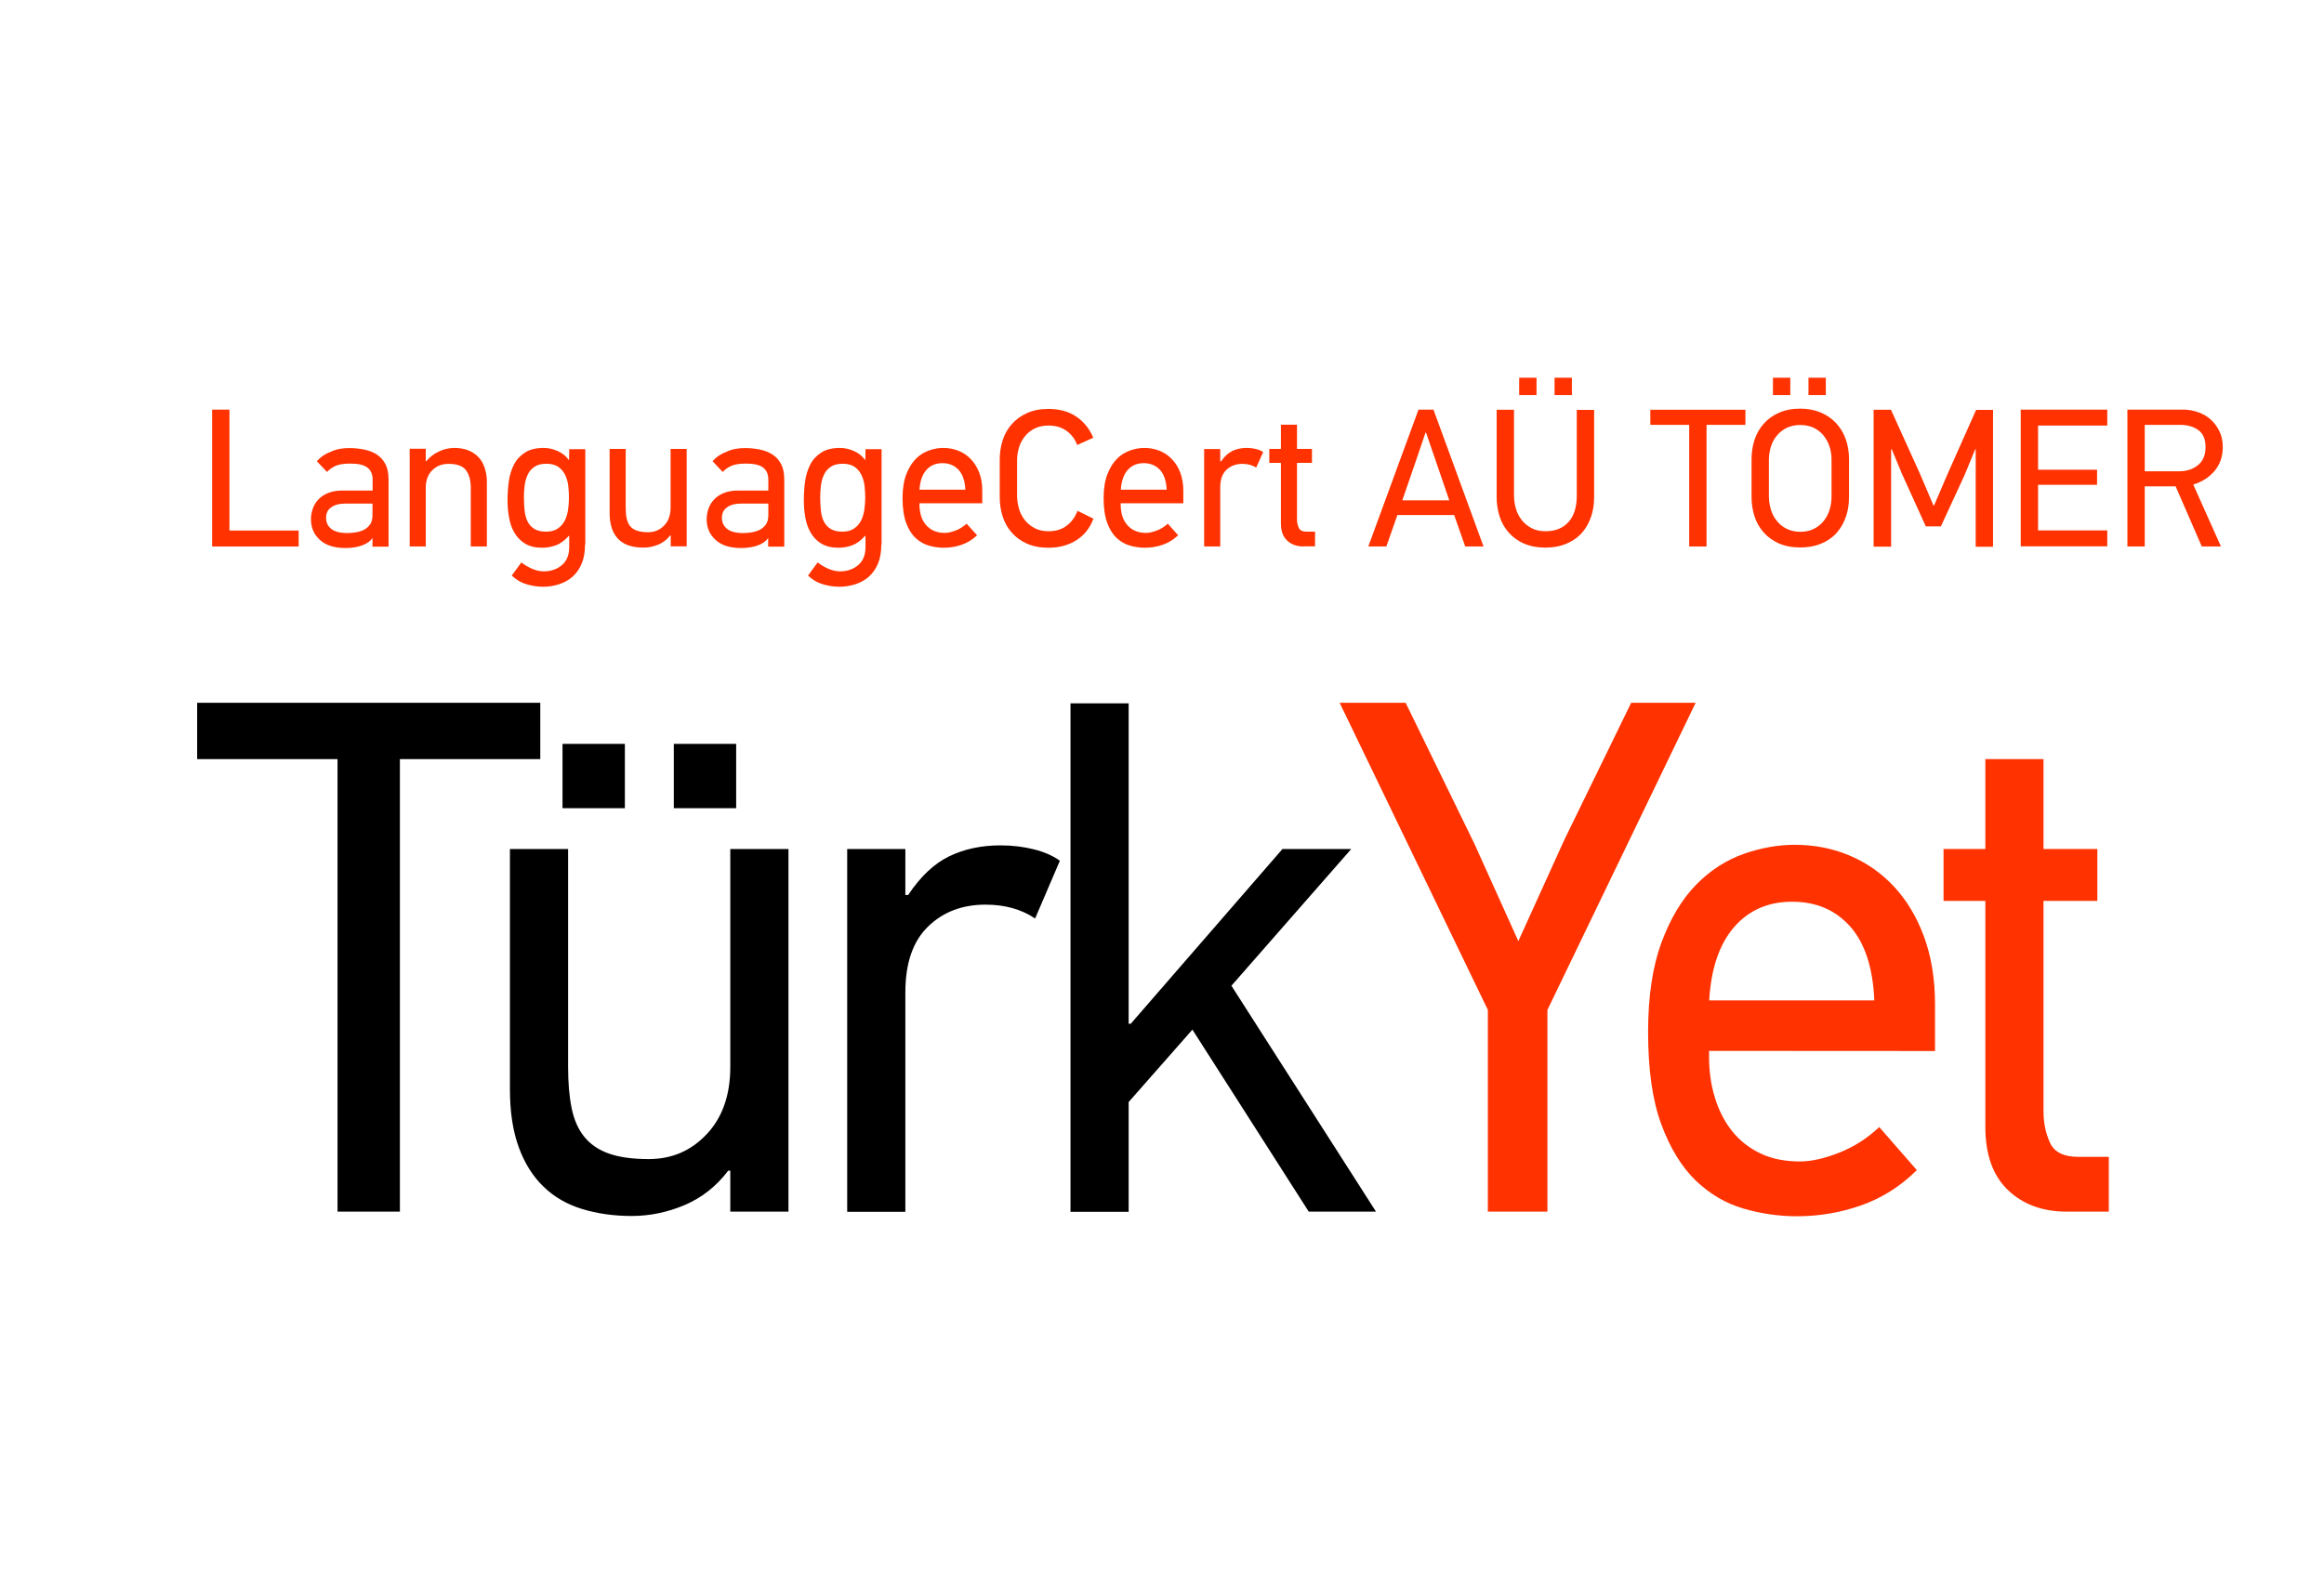 <?xml version="1.0" encoding="utf-8"?>
<!-- Generator: Adobe Illustrator 23.1.1, SVG Export Plug-In . SVG Version: 6.00 Build 0)  -->
<svg version="1.1" id="Layer_1" xmlns="http://www.w3.org/2000/svg" xmlns:xlink="http://www.w3.org/1999/xlink" x="0px" y="0px"
	 viewBox="0 0 166.21 114.01" style="enable-background:new 0 0 166.21 114.01;" xml:space="preserve">
<style type="text/css">
	.st0{fill:#FF3200;}
	.st1{enable-background:new    ;}
</style>
<g>
	<g>
		<path d="M28.6,54.3v32.37h-4.46V54.3H14.1v-4.03h24.54v4.03H28.6z"/>
		<path d="M52.23,86.67v-2.93h-0.15c-0.85,1.12-1.88,1.93-3.12,2.46c-1.23,0.52-2.49,0.78-3.78,0.78c-1.29,0-2.47-0.17-3.55-0.5
			c-1.08-0.33-2-0.86-2.76-1.6c-0.76-0.73-1.35-1.67-1.77-2.82c-0.42-1.15-0.63-2.53-0.63-4.13v-17.2h4.16v15.59
			c0,1.12,0.08,2.09,0.25,2.93c0.17,0.84,0.47,1.53,0.91,2.07s1.03,0.94,1.77,1.2c0.74,0.26,1.69,0.39,2.84,0.39
			c1.66,0,3.04-0.6,4.16-1.8c1.12-1.2,1.67-2.8,1.67-4.79V60.73h4.16v25.94H52.23z M40.23,57.81v-4.6h4.46v4.6H40.23z M48.19,57.81
			v-4.6h4.46v4.6H48.19z"/>
		<path d="M74.03,65.7c-0.98-0.66-2.16-0.99-3.55-0.99c-1.66,0-3.03,0.52-4.11,1.57s-1.62,2.62-1.62,4.71v15.69h-4.16V60.73h4.16
			v3.29h0.2c0.88-1.32,1.86-2.25,2.94-2.77s2.3-0.78,3.65-0.78c0.88,0,1.69,0.1,2.43,0.29c0.74,0.19,1.35,0.46,1.83,0.81L74.03,65.7
			z"/>
		<path d="M93.6,86.67l-8.32-13.02l-4.56,5.18v7.85h-4.16V50.31h4.16v22.92h0.15l10.85-12.5h4.92l-8.57,9.78l10.34,16.16H93.6z"/>
		<path class="st0" d="M110.67,72.24v14.43h-4.26V72.24l-10.6-21.97h4.72l4.92,10.09l3.14,6.96l3.3-7.27l4.77-9.78h4.61
			L110.67,72.24z"/>
		<path class="st0" d="M122.23,75.17v0.42c0,1.02,0.13,1.98,0.41,2.9c0.27,0.91,0.68,1.71,1.22,2.4c0.54,0.68,1.22,1.22,2.03,1.61
			s1.76,0.58,2.84,0.58c0.81,0,1.75-0.21,2.81-0.63s2.02-1.03,2.86-1.83l2.69,3.08c-1.18,1.17-2.52,2.01-4.01,2.53
			c-1.49,0.52-3.01,0.77-4.56,0.77c-1.29,0-2.56-0.18-3.83-0.55c-1.27-0.37-2.41-1.04-3.42-2.01c-1.01-0.98-1.83-2.32-2.46-4.03
			s-0.94-3.9-0.94-6.59c0-2.55,0.32-4.68,0.96-6.41s1.47-3.1,2.48-4.13c1.01-1.03,2.15-1.76,3.4-2.2c1.25-0.44,2.47-0.65,3.65-0.65
			c1.39,0,2.69,0.25,3.9,0.76c1.22,0.51,2.28,1.25,3.19,2.22c0.91,0.98,1.63,2.17,2.15,3.58c0.52,1.41,0.79,3.03,0.79,4.84v3.35
			L122.23,75.17L122.23,75.17z M128.17,64.5c-1.72,0-3.11,0.61-4.16,1.83s-1.64,2.96-1.77,5.23h11.81c-0.1-2.34-0.68-4.1-1.72-5.28
			C131.27,65.09,129.89,64.5,128.17,64.5z"/>
		<path class="st0" d="M147.82,86.67c-1.72,0-3.13-0.51-4.21-1.54s-1.62-2.54-1.62-4.52V64.44H139v-3.71h2.99V54.3h4.16v6.43H150
			v3.71h-3.85v15.07c0,0.8,0.15,1.54,0.46,2.22c0.3,0.68,0.98,1.02,2.03,1.02h2.18v3.92H147.82z"/>
	</g>
	<g class="st1">
		<path class="st0" d="M15.17,39.09v-9.79h1.24v8.65h4.95v1.14H15.17z"/>
		<path class="st0" d="M24.99,32.05c0.37,0,0.73,0.04,1.07,0.11s0.64,0.19,0.9,0.36c0.26,0.17,0.46,0.4,0.61,0.69
			c0.15,0.29,0.22,0.66,0.22,1.1v4.79h-1.15v-0.6l-0.01-0.01c-0.13,0.21-0.37,0.38-0.7,0.51s-0.75,0.2-1.22,0.2
			c-0.8,0-1.41-0.19-1.83-0.58c-0.43-0.39-0.64-0.88-0.64-1.48c0-0.27,0.05-0.53,0.14-0.78c0.09-0.25,0.23-0.47,0.41-0.65
			c0.18-0.19,0.41-0.34,0.69-0.45c0.28-0.11,0.6-0.17,0.98-0.17h2.19v-0.79c0-0.38-0.13-0.67-0.38-0.86s-0.66-0.28-1.22-0.28
			c-0.44,0-0.79,0.05-1.04,0.16s-0.46,0.26-0.62,0.44l-0.73-0.77c0.26-0.3,0.6-0.53,1.01-0.68C24.07,32.12,24.51,32.05,24.99,32.05z
			 M23.32,37.04c0,0.33,0.12,0.59,0.37,0.79c0.25,0.2,0.63,0.3,1.15,0.3c0.22,0,0.44-0.02,0.66-0.06s0.41-0.11,0.58-0.2
			c0.17-0.1,0.3-0.23,0.41-0.39c0.1-0.16,0.15-0.38,0.15-0.64v-0.82h-1.91c-0.45,0-0.8,0.09-1.04,0.27
			C23.44,36.46,23.32,36.71,23.32,37.04z"/>
		<path class="st0" d="M33.67,39.09v-4.18c0-0.53-0.11-0.96-0.34-1.27s-0.64-0.46-1.25-0.46c-0.47,0-0.86,0.15-1.17,0.46
			c-0.31,0.31-0.46,0.73-0.46,1.27v4.18H29.3V32.1h1.15v0.89h0.04c0.24-0.3,0.55-0.53,0.91-0.7s0.73-0.25,1.1-0.25
			c0.34,0,0.65,0.05,0.93,0.15s0.52,0.25,0.73,0.45c0.21,0.2,0.37,0.45,0.48,0.76s0.18,0.66,0.18,1.06v4.63H33.67z"/>
		<path class="st0" d="M41.84,38.96c0,0.53-0.08,0.98-0.24,1.36s-0.38,0.69-0.65,0.93c-0.27,0.24-0.59,0.42-0.96,0.54
			c-0.37,0.12-0.75,0.18-1.15,0.18c-0.39,0-0.79-0.06-1.19-0.18c-0.4-0.12-0.75-0.33-1.05-0.62l0.69-0.94
			c0.19,0.16,0.43,0.3,0.73,0.44c0.3,0.13,0.59,0.2,0.86,0.2c0.52,0,0.96-0.15,1.31-0.45c0.35-0.3,0.52-0.73,0.52-1.29v-0.8h-0.03
			c-0.29,0.32-0.59,0.55-0.91,0.67s-0.64,0.18-0.99,0.18c-0.5,0-0.9-0.1-1.22-0.29s-0.57-0.45-0.76-0.77
			c-0.19-0.32-0.32-0.68-0.39-1.09c-0.08-0.41-0.11-0.83-0.11-1.26c0-0.45,0.03-0.9,0.09-1.34c0.06-0.45,0.19-0.84,0.37-1.2
			s0.45-0.64,0.79-0.86c0.34-0.22,0.79-0.33,1.34-0.33c0.34,0,0.67,0.08,1.01,0.23c0.33,0.15,0.59,0.36,0.78,0.63h0.02l0.01-0.77
			h1.15V38.96z M37.47,35.61c0,0.32,0.02,0.62,0.05,0.92c0.03,0.29,0.1,0.55,0.21,0.77c0.11,0.22,0.27,0.4,0.48,0.53
			s0.49,0.2,0.85,0.2c0.35,0,0.63-0.08,0.84-0.23c0.22-0.15,0.38-0.34,0.5-0.58s0.19-0.5,0.23-0.78c0.04-0.29,0.06-0.56,0.06-0.82
			c0-0.24-0.01-0.49-0.04-0.78c-0.02-0.28-0.09-0.55-0.2-0.8s-0.27-0.46-0.48-0.62c-0.22-0.16-0.51-0.25-0.89-0.25
			c-0.37,0-0.66,0.08-0.87,0.23c-0.22,0.15-0.38,0.34-0.48,0.58c-0.11,0.23-0.18,0.5-0.21,0.78C37.48,35.05,37.47,35.33,37.47,35.61
			z"/>
		<path class="st0" d="M47.97,39.09V38.3h-0.04c-0.23,0.3-0.52,0.52-0.86,0.66c-0.34,0.14-0.69,0.21-1.05,0.21
			c-0.36,0-0.68-0.04-0.98-0.13c-0.3-0.09-0.56-0.23-0.77-0.43c-0.21-0.2-0.38-0.45-0.49-0.76s-0.18-0.68-0.18-1.11v-4.63h1.15v4.19
			c0,0.3,0.02,0.56,0.07,0.79c0.05,0.22,0.13,0.41,0.25,0.55c0.12,0.15,0.29,0.25,0.49,0.32c0.21,0.07,0.47,0.11,0.79,0.11
			c0.46,0,0.84-0.16,1.15-0.48c0.31-0.32,0.46-0.75,0.46-1.29v-4.19h1.15v6.97H47.97z"/>
		<path class="st0" d="M53.29,32.05c0.37,0,0.73,0.04,1.07,0.11s0.64,0.19,0.9,0.36c0.26,0.17,0.46,0.4,0.61,0.69
			c0.15,0.29,0.22,0.66,0.22,1.1v4.79h-1.15v-0.6l-0.01-0.01c-0.13,0.21-0.37,0.38-0.7,0.51s-0.75,0.2-1.22,0.2
			c-0.8,0-1.41-0.19-1.83-0.58c-0.43-0.39-0.64-0.88-0.64-1.48c0-0.27,0.05-0.53,0.14-0.78c0.09-0.25,0.23-0.47,0.41-0.65
			c0.18-0.19,0.41-0.34,0.69-0.45c0.28-0.11,0.6-0.17,0.98-0.17h2.19v-0.79c0-0.38-0.13-0.67-0.38-0.86s-0.66-0.28-1.22-0.28
			c-0.44,0-0.79,0.05-1.04,0.16s-0.46,0.26-0.62,0.44l-0.73-0.77c0.26-0.3,0.6-0.53,1.01-0.68C52.37,32.12,52.82,32.05,53.29,32.05z
			 M51.63,37.04c0,0.33,0.12,0.59,0.37,0.79c0.25,0.2,0.63,0.3,1.15,0.3c0.22,0,0.44-0.02,0.66-0.06s0.41-0.11,0.58-0.2
			c0.17-0.1,0.3-0.23,0.41-0.39c0.1-0.16,0.15-0.38,0.15-0.64v-0.82h-1.91c-0.45,0-0.8,0.09-1.04,0.27
			C51.75,36.46,51.63,36.71,51.63,37.04z"/>
		<path class="st0" d="M63.03,38.96c0,0.53-0.08,0.98-0.24,1.36s-0.38,0.69-0.65,0.93c-0.27,0.24-0.59,0.42-0.96,0.54
			c-0.37,0.12-0.75,0.18-1.15,0.18c-0.39,0-0.79-0.06-1.19-0.18c-0.4-0.12-0.75-0.33-1.05-0.62l0.69-0.94
			c0.19,0.16,0.43,0.3,0.73,0.44c0.3,0.13,0.59,0.2,0.86,0.2c0.52,0,0.96-0.15,1.31-0.45c0.35-0.3,0.52-0.73,0.52-1.29v-0.8h-0.03
			c-0.29,0.32-0.59,0.55-0.91,0.67s-0.64,0.18-0.99,0.18c-0.5,0-0.9-0.1-1.22-0.29s-0.57-0.45-0.76-0.77
			c-0.19-0.32-0.32-0.68-0.39-1.09c-0.08-0.41-0.11-0.83-0.11-1.26c0-0.45,0.03-0.9,0.09-1.34c0.06-0.45,0.19-0.84,0.37-1.2
			s0.45-0.64,0.79-0.86c0.34-0.22,0.79-0.33,1.34-0.33c0.34,0,0.67,0.08,1.01,0.23c0.33,0.15,0.59,0.36,0.78,0.63h0.02l0.01-0.77
			h1.15V38.96z M58.66,35.61c0,0.32,0.02,0.62,0.05,0.92c0.03,0.29,0.1,0.55,0.21,0.77c0.11,0.22,0.27,0.4,0.48,0.53
			s0.49,0.2,0.85,0.2c0.35,0,0.63-0.08,0.84-0.23c0.22-0.15,0.38-0.34,0.5-0.58s0.19-0.5,0.23-0.78c0.04-0.29,0.06-0.56,0.06-0.82
			c0-0.24-0.01-0.49-0.04-0.78c-0.02-0.28-0.09-0.55-0.2-0.8s-0.27-0.46-0.48-0.62c-0.22-0.16-0.51-0.25-0.89-0.25
			c-0.37,0-0.66,0.08-0.87,0.23c-0.22,0.15-0.38,0.34-0.48,0.58c-0.11,0.23-0.18,0.5-0.21,0.78C58.67,35.05,58.66,35.33,58.66,35.61
			z"/>
		<path class="st0" d="M65.76,36v0.11c0,0.27,0.04,0.53,0.11,0.78c0.07,0.25,0.19,0.46,0.34,0.64c0.15,0.18,0.34,0.33,0.56,0.43
			c0.22,0.1,0.49,0.16,0.79,0.16c0.23,0,0.49-0.06,0.78-0.17c0.3-0.11,0.56-0.28,0.79-0.49l0.75,0.83c-0.33,0.31-0.7,0.54-1.11,0.68
			c-0.41,0.14-0.83,0.21-1.27,0.21c-0.36,0-0.71-0.05-1.06-0.15s-0.67-0.28-0.95-0.54s-0.51-0.62-0.68-1.08
			c-0.17-0.46-0.26-1.05-0.26-1.77c0-0.68,0.09-1.26,0.27-1.72c0.18-0.46,0.41-0.83,0.69-1.11s0.6-0.47,0.94-0.59
			s0.68-0.18,1.01-0.18c0.38,0,0.75,0.07,1.08,0.2s0.63,0.33,0.89,0.6s0.45,0.58,0.6,0.96c0.15,0.38,0.22,0.81,0.22,1.3V36H65.76z
			 M67.4,33.13c-0.48,0-0.86,0.16-1.15,0.49s-0.45,0.8-0.49,1.41h3.28c-0.03-0.63-0.19-1.1-0.48-1.42
			C68.26,33.29,67.88,33.13,67.4,33.13z"/>
		<path class="st0" d="M78.2,37.1c-0.24,0.66-0.64,1.17-1.2,1.53s-1.23,0.55-2.02,0.55c-0.58,0-1.09-0.1-1.53-0.29
			c-0.44-0.2-0.8-0.46-1.09-0.79s-0.51-0.71-0.65-1.15s-0.21-0.9-0.21-1.39v-2.7c0-0.48,0.07-0.93,0.21-1.37
			c0.14-0.44,0.36-0.82,0.65-1.15s0.66-0.6,1.09-0.79c0.44-0.2,0.94-0.3,1.53-0.3c0.8,0,1.47,0.19,2.01,0.56s0.94,0.88,1.2,1.5
			l-1.15,0.52c-0.16-0.42-0.41-0.76-0.76-1.01c-0.35-0.25-0.77-0.38-1.28-0.38c-0.38,0-0.72,0.07-1,0.21s-0.52,0.33-0.7,0.56
			s-0.33,0.49-0.42,0.79s-0.14,0.6-0.14,0.91v2.54c0,0.33,0.05,0.64,0.14,0.95s0.23,0.57,0.42,0.81s0.42,0.42,0.7,0.57
			s0.61,0.22,1,0.22c0.51,0,0.94-0.13,1.29-0.4c0.35-0.27,0.61-0.62,0.77-1.06L78.2,37.1z"/>
		<path class="st0" d="M80.15,36v0.11c0,0.27,0.04,0.53,0.11,0.78c0.07,0.25,0.19,0.46,0.34,0.64c0.15,0.18,0.34,0.33,0.56,0.43
			c0.22,0.1,0.49,0.16,0.79,0.16c0.23,0,0.49-0.06,0.78-0.17c0.3-0.11,0.56-0.28,0.79-0.49l0.74,0.83c-0.33,0.31-0.7,0.54-1.11,0.68
			c-0.41,0.14-0.83,0.21-1.27,0.21c-0.36,0-0.71-0.05-1.06-0.15s-0.67-0.28-0.95-0.54s-0.51-0.62-0.68-1.08
			c-0.17-0.46-0.26-1.05-0.26-1.77c0-0.68,0.09-1.26,0.27-1.72c0.18-0.46,0.41-0.83,0.69-1.11s0.6-0.47,0.94-0.59
			s0.68-0.18,1.01-0.18c0.38,0,0.75,0.07,1.08,0.2s0.63,0.33,0.89,0.6s0.45,0.58,0.6,0.96c0.14,0.38,0.22,0.81,0.22,1.3V36H80.15z
			 M81.8,33.13c-0.48,0-0.86,0.16-1.15,0.49s-0.45,0.8-0.49,1.41h3.28c-0.03-0.63-0.19-1.1-0.48-1.42
			C82.66,33.29,82.28,33.13,81.8,33.13z"/>
		<path class="st0" d="M89.84,33.45c-0.27-0.18-0.6-0.27-0.98-0.27c-0.46,0-0.84,0.14-1.14,0.42c-0.3,0.28-0.45,0.7-0.45,1.27v4.22
			h-1.15v-6.97h1.15V33h0.06c0.24-0.36,0.52-0.6,0.82-0.75c0.3-0.14,0.64-0.21,1.01-0.21c0.24,0,0.47,0.03,0.67,0.08
			s0.38,0.12,0.51,0.22L89.84,33.45z"/>
		<path class="st0" d="M93.23,39.09c-0.48,0-0.87-0.14-1.17-0.42s-0.45-0.68-0.45-1.22v-4.34h-0.83v-1h0.83v-1.73h1.15v1.73h1.07v1
			h-1.07v4.05c0,0.21,0.04,0.41,0.13,0.6c0.08,0.18,0.27,0.27,0.56,0.27h0.6v1.05H93.23z"/>
		<path class="st0" d="M104.79,39.09L104,36.84h-4.06l-0.79,2.25h-1.29l3.59-9.79h1.07l3.58,9.79H104.79z M102.71,33.04l-0.72-2.09
			h-0.04l-0.69,2.03l-0.97,2.81h3.36L102.71,33.04z"/>
		<path class="st0" d="M114.01,29.31v6.24c0,0.55-0.08,1.05-0.25,1.5c-0.16,0.45-0.4,0.83-0.7,1.15c-0.3,0.31-0.67,0.55-1.1,0.72
			s-0.91,0.25-1.44,0.25c-0.58,0-1.09-0.1-1.53-0.29s-0.8-0.46-1.09-0.79c-0.29-0.33-0.51-0.71-0.65-1.15s-0.21-0.9-0.21-1.39v-6.24
			h1.24v6.14c0,0.33,0.05,0.64,0.14,0.95c0.09,0.3,0.23,0.57,0.42,0.81s0.42,0.42,0.7,0.57s0.61,0.22,1,0.22
			c0.69,0,1.24-0.22,1.63-0.65c0.4-0.44,0.6-1.07,0.6-1.89v-6.14H114.01z M108.65,28.26v-1.24h1.24v1.24H108.65z M111.18,28.26
			v-1.24h1.24v1.24H111.18z"/>
		<path class="st0" d="M122.05,30.39v8.7h-1.24v-8.7h-2.78v-1.08h6.8v1.08H122.05z"/>
		<path class="st0" d="M128.75,29.23c0.53,0,1.02,0.09,1.45,0.27c0.43,0.18,0.8,0.43,1.1,0.75c0.3,0.32,0.54,0.7,0.7,1.15
			c0.16,0.45,0.24,0.93,0.24,1.44v2.7c0,0.55-0.08,1.05-0.25,1.5c-0.17,0.45-0.4,0.83-0.7,1.15c-0.3,0.31-0.67,0.55-1.1,0.72
			c-0.43,0.17-0.91,0.25-1.44,0.25c-0.58,0-1.09-0.1-1.53-0.29c-0.44-0.2-0.8-0.46-1.09-0.79c-0.29-0.33-0.51-0.71-0.65-1.15
			s-0.21-0.9-0.21-1.39v-2.7c0-0.48,0.07-0.93,0.21-1.37c0.14-0.44,0.36-0.82,0.65-1.15c0.29-0.33,0.65-0.6,1.09-0.79
			C127.66,29.33,128.16,29.23,128.75,29.23z M128.77,30.4c-0.38,0-0.71,0.07-1,0.21c-0.28,0.14-0.51,0.33-0.7,0.56
			c-0.19,0.23-0.33,0.5-0.42,0.79c-0.09,0.3-0.14,0.61-0.14,0.92v2.61c0,0.33,0.05,0.65,0.14,0.95c0.09,0.31,0.23,0.58,0.42,0.81
			c0.19,0.24,0.42,0.43,0.7,0.57s0.61,0.22,1,0.22c0.35,0,0.66-0.07,0.93-0.2c0.28-0.13,0.51-0.31,0.7-0.54
			c0.19-0.23,0.34-0.49,0.44-0.8c0.1-0.31,0.15-0.65,0.15-1.01v-2.61c0-0.34-0.05-0.66-0.15-0.96c-0.1-0.3-0.25-0.56-0.44-0.79
			c-0.19-0.23-0.42-0.4-0.7-0.54C129.42,30.47,129.11,30.4,128.77,30.4z M126.8,28.26v-1.24h1.24v1.24H126.8z M129.34,28.26v-1.24
			h1.24v1.24H129.34z"/>
		<path class="st0" d="M141.3,39.09v-6.97l-0.04,0.03l-0.76,1.84l-1.69,3.66h-1.08l-1.71-3.77l-0.73-1.76l-0.04,0.03v6.95H134v-9.79
			h1.24l2.07,4.57l0.97,2.28h0.04l0.97-2.26l2.04-4.58h1.21v9.79H141.3z"/>
		<path class="st0" d="M144.52,39.09v-9.79h6.19v1.14h-4.95v3.16h4.22v1.08h-4.22v3.26h4.95v1.14H144.52z"/>
		<path class="st0" d="M157.47,39.09l-1.87-4.3h-2.21v4.3h-1.24v-9.79h3.99c0.39,0,0.76,0.07,1.11,0.2s0.65,0.31,0.9,0.55
			c0.25,0.23,0.45,0.52,0.6,0.84s0.22,0.69,0.22,1.08c0,0.67-0.19,1.24-0.58,1.71c-0.39,0.46-0.9,0.79-1.53,0.98l1.98,4.43H157.47z
			 M157.74,31.98c0-0.55-0.17-0.96-0.51-1.21c-0.34-0.25-0.77-0.38-1.31-0.38h-2.53v3.32h2.47c0.54,0,0.98-0.15,1.34-0.44
			C157.56,32.97,157.74,32.54,157.74,31.98z"/>
	</g>
</g>
</svg>
